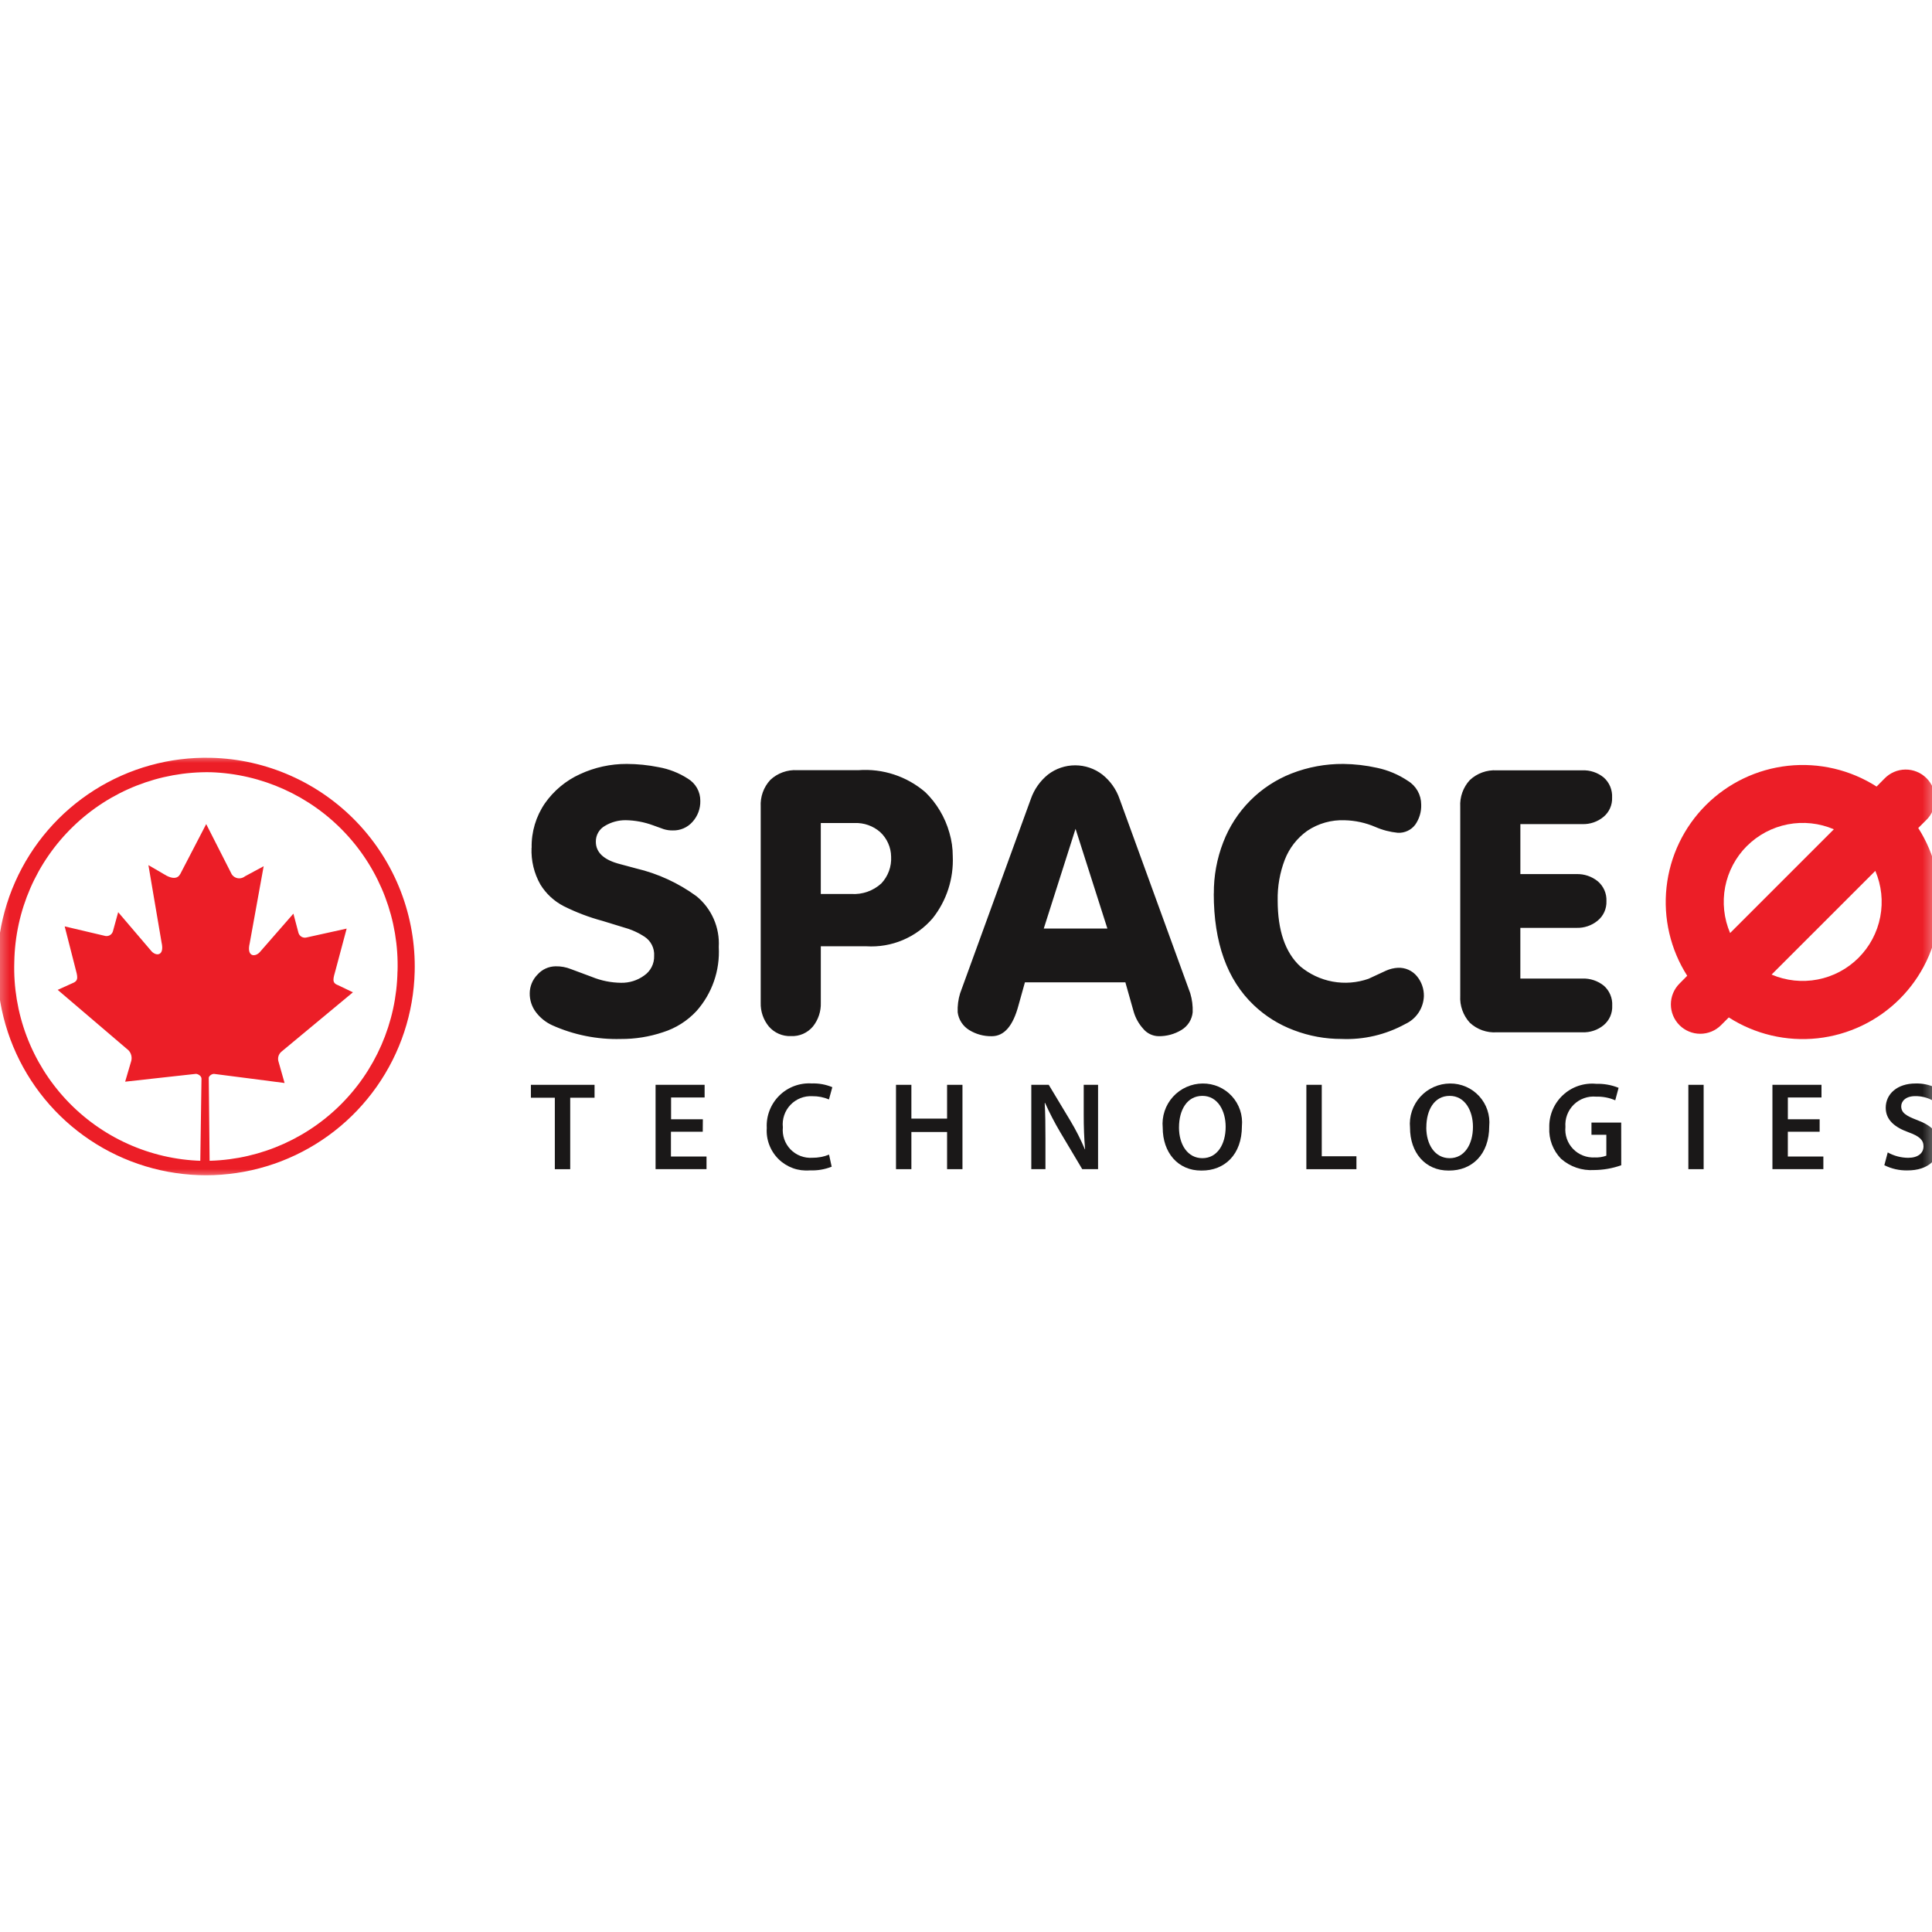 <?xml version="1.0" encoding="UTF-8"?>
<svg xmlns="http://www.w3.org/2000/svg" width="100" height="100" viewBox="0 0 100 100" fill="none">
  <g clip-path="url(#clip0_8933_1713)">
    <g clip-path="url(#clip1_8933_1713)">
      <mask id="mask0_8933_1713" style="mask-type:luminance" maskUnits="userSpaceOnUse" x="-1" y="39" width="102" height="22">
        <path d="M100.417 39H-0.417V61H100.417V39Z" fill="white"></path>
      </mask>
      <g mask="url(#mask0_8933_1713)">
        <path d="M27.518 43.878C27.501 43.059 27.741 42.256 28.204 41.58C28.665 40.922 29.294 40.399 30.025 40.068C30.783 39.717 31.608 39.538 32.443 39.541C32.996 39.543 33.547 39.599 34.089 39.708C34.627 39.803 35.142 40.005 35.601 40.301C35.801 40.42 35.965 40.589 36.079 40.791C36.192 40.994 36.251 41.222 36.248 41.455C36.257 41.854 36.113 42.241 35.846 42.537C35.718 42.682 35.561 42.797 35.384 42.874C35.207 42.951 35.016 42.988 34.823 42.983C34.664 42.986 34.507 42.964 34.355 42.917L33.788 42.713C33.337 42.548 32.86 42.46 32.38 42.453C32.006 42.451 31.639 42.551 31.318 42.743C31.171 42.824 31.048 42.944 30.964 43.09C30.88 43.236 30.837 43.402 30.841 43.57C30.841 44.124 31.26 44.516 32.101 44.728L32.934 44.952C34.059 45.218 35.119 45.707 36.053 46.39C36.438 46.706 36.743 47.109 36.943 47.566C37.143 48.023 37.232 48.52 37.203 49.018C37.272 50.233 36.856 51.425 36.048 52.334C35.574 52.843 34.976 53.221 34.312 53.429C33.611 53.664 32.875 53.782 32.136 53.778C30.91 53.811 29.692 53.567 28.574 53.063C28.243 52.91 27.956 52.678 27.737 52.387C27.526 52.107 27.414 51.764 27.419 51.413C27.421 51.052 27.564 50.706 27.817 50.448C27.935 50.314 28.079 50.206 28.241 50.132C28.403 50.057 28.579 50.018 28.757 50.016C29.03 50.01 29.3 50.059 29.553 50.161L30.63 50.562C31.113 50.76 31.629 50.864 32.15 50.869C32.575 50.877 32.991 50.747 33.335 50.498C33.502 50.385 33.638 50.232 33.729 50.052C33.821 49.873 33.865 49.673 33.858 49.471C33.87 49.276 33.829 49.082 33.74 48.907C33.652 48.733 33.518 48.585 33.354 48.48C33.1 48.314 32.827 48.181 32.54 48.081C32.277 47.997 31.822 47.858 31.177 47.663C30.486 47.477 29.817 47.222 29.177 46.902C28.679 46.645 28.26 46.257 27.968 45.778C27.642 45.202 27.485 44.545 27.513 43.883L27.518 43.878ZM42.484 48.979H44.841C45.486 49.019 46.133 48.91 46.728 48.658C47.324 48.407 47.854 48.02 48.275 47.529C48.997 46.618 49.366 45.477 49.315 44.315C49.315 43.906 49.257 43.498 49.142 43.106C49.029 42.702 48.862 42.314 48.646 41.954C48.437 41.604 48.183 41.282 47.89 40.999C46.933 40.179 45.691 39.771 44.434 39.864H41.263C41.009 39.849 40.754 39.886 40.515 39.973C40.275 40.059 40.056 40.194 39.87 40.369C39.699 40.555 39.566 40.773 39.481 41.011C39.396 41.25 39.36 41.503 39.374 41.755V51.902C39.361 52.349 39.511 52.786 39.796 53.132C39.937 53.295 40.114 53.425 40.312 53.511C40.51 53.597 40.726 53.637 40.942 53.628C41.156 53.638 41.37 53.599 41.567 53.513C41.764 53.426 41.938 53.296 42.076 53.132C42.355 52.783 42.5 52.346 42.485 51.9V48.98L42.484 48.979ZM42.484 46.272V42.6H44.231C44.717 42.58 45.191 42.747 45.557 43.067C45.733 43.23 45.874 43.427 45.971 43.646C46.069 43.865 46.121 44.101 46.124 44.341C46.138 44.594 46.1 44.848 46.013 45.086C45.925 45.324 45.791 45.542 45.617 45.727C45.409 45.917 45.164 46.064 44.898 46.157C44.632 46.251 44.349 46.29 44.068 46.272H42.484ZM58.249 50.845L58.674 52.349C58.768 52.682 58.938 52.989 59.17 53.246C59.266 53.364 59.387 53.459 59.523 53.526C59.66 53.593 59.809 53.629 59.961 53.633C60.38 53.641 60.792 53.529 61.15 53.312C61.312 53.215 61.45 53.082 61.551 52.922C61.653 52.763 61.715 52.581 61.733 52.393C61.746 52.062 61.703 51.731 61.608 51.413L57.95 41.356C57.78 40.858 57.47 40.419 57.057 40.091C56.654 39.781 56.159 39.613 55.65 39.613C55.142 39.613 54.647 39.781 54.244 40.091C53.834 40.422 53.526 40.861 53.354 41.359L49.695 51.414C49.598 51.732 49.555 52.063 49.569 52.394C49.593 52.583 49.659 52.764 49.763 52.923C49.867 53.083 50.005 53.217 50.167 53.316C50.518 53.532 50.923 53.642 51.335 53.634C51.977 53.634 52.437 53.1 52.721 52.023L53.05 50.845H58.249ZM57.318 48.061H54.025L55.67 42.899L57.318 48.061ZM62.824 46.252C62.824 48.788 63.514 50.713 64.893 52.024C65.491 52.594 66.199 53.037 66.973 53.325C67.758 53.624 68.591 53.778 69.431 53.776C70.584 53.826 71.729 53.557 72.74 53.001C73.018 52.873 73.255 52.67 73.424 52.416C73.594 52.161 73.689 51.864 73.7 51.559C73.707 51.183 73.579 50.817 73.339 50.528C73.221 50.384 73.07 50.27 72.9 50.194C72.73 50.119 72.544 50.084 72.358 50.092C72.148 50.103 71.941 50.153 71.748 50.238L70.831 50.663C70.235 50.871 69.596 50.921 68.976 50.807C68.356 50.693 67.776 50.42 67.293 50.013C66.519 49.292 66.132 48.154 66.132 46.6C66.119 45.88 66.245 45.164 66.503 44.492C66.736 43.895 67.138 43.379 67.659 43.006C68.233 42.62 68.915 42.427 69.607 42.456C70.151 42.47 70.688 42.587 71.189 42.803C71.557 42.964 71.948 43.065 72.347 43.105C72.52 43.114 72.693 43.081 72.85 43.009C73.008 42.937 73.145 42.827 73.25 42.689C73.465 42.383 73.575 42.016 73.561 41.642C73.561 41.396 73.498 41.155 73.378 40.941C73.258 40.726 73.085 40.547 72.875 40.419C72.389 40.092 71.845 39.862 71.272 39.742C70.701 39.615 70.119 39.548 69.535 39.541C68.615 39.534 67.702 39.702 66.844 40.037C66.042 40.352 65.313 40.831 64.706 41.443C64.098 42.056 63.624 42.788 63.315 43.593C62.986 44.441 62.821 45.343 62.828 46.252L62.824 46.252ZM78.686 42.656H81.9C82.3 42.669 82.692 42.535 83.001 42.278C83.146 42.157 83.262 42.004 83.338 41.83C83.415 41.657 83.45 41.468 83.442 41.279C83.452 41.085 83.418 40.891 83.344 40.712C83.269 40.532 83.155 40.372 83.009 40.243C82.696 39.987 82.3 39.855 81.895 39.872H77.471C77.217 39.857 76.962 39.894 76.722 39.981C76.483 40.067 76.264 40.202 76.078 40.376C75.906 40.562 75.774 40.781 75.689 41.019C75.604 41.257 75.567 41.51 75.582 41.763V51.542C75.567 51.795 75.603 52.05 75.689 52.289C75.774 52.529 75.906 52.749 76.078 52.936C76.264 53.11 76.484 53.243 76.723 53.328C76.963 53.413 77.217 53.449 77.471 53.432H81.903C82.304 53.448 82.697 53.316 83.007 53.061C83.153 52.938 83.269 52.783 83.346 52.609C83.422 52.434 83.457 52.243 83.448 52.053C83.459 51.859 83.425 51.666 83.35 51.487C83.276 51.309 83.161 51.149 83.016 51.021C82.703 50.768 82.309 50.636 81.907 50.65H78.693V48.026H81.598C81.996 48.039 82.385 47.907 82.692 47.655C82.841 47.534 82.96 47.38 83.039 47.205C83.118 47.03 83.156 46.839 83.149 46.647C83.158 46.452 83.123 46.257 83.045 46.078C82.967 45.899 82.849 45.74 82.7 45.614C82.389 45.363 81.999 45.231 81.599 45.243H78.694V42.658L78.686 42.656Z" fill="#1A1818"></path>
        <path d="M99.288 42.858L99.689 42.459C99.836 42.319 99.954 42.151 100.035 41.964C100.116 41.778 100.159 41.577 100.162 41.374C100.164 41.17 100.126 40.969 100.049 40.78C99.972 40.592 99.859 40.421 99.715 40.277C99.571 40.134 99.4 40.02 99.211 39.944C99.023 39.867 98.821 39.829 98.618 39.832C98.415 39.835 98.214 39.878 98.028 39.959C97.841 40.041 97.673 40.159 97.533 40.306L97.132 40.712C95.77 39.842 94.153 39.463 92.546 39.637C90.939 39.812 89.441 40.53 88.297 41.672C87.154 42.814 86.435 44.312 86.26 45.919C86.084 47.525 86.461 49.144 87.33 50.506L86.929 50.911C86.644 51.196 86.484 51.583 86.484 51.987C86.484 52.186 86.523 52.384 86.6 52.569C86.676 52.753 86.788 52.921 86.929 53.062C87.071 53.204 87.238 53.316 87.423 53.392C87.608 53.469 87.805 53.508 88.005 53.508C88.409 53.508 88.796 53.348 89.081 53.062L89.481 52.662C90.844 53.535 92.464 53.916 94.073 53.742C95.682 53.568 97.184 52.849 98.329 51.705C99.473 50.561 100.193 49.06 100.367 47.451C100.542 45.842 100.161 44.221 99.288 42.858ZM90.419 43.791C90.997 43.214 91.734 42.823 92.536 42.668C93.338 42.513 94.169 42.602 94.92 42.924L89.55 48.293C89.229 47.542 89.14 46.711 89.294 45.908C89.449 45.106 89.84 44.368 90.418 43.79L90.419 43.791ZM96.198 49.576C95.62 50.154 94.882 50.545 94.08 50.699C93.278 50.854 92.448 50.765 91.697 50.444L97.066 45.076C97.387 45.827 97.476 46.657 97.321 47.459C97.167 48.261 96.776 48.998 96.198 49.575L96.198 49.576Z" fill="#EC1E27"></path>
        <path d="M28.718 56.818H27.479V56.15H30.774V56.818H29.514V60.517H28.718L28.718 56.818Z" fill="#1A1818"></path>
        <path d="M36.374 58.579H34.728V59.862H36.569V60.515H33.932V56.15H36.471V56.804H34.735V57.932H36.38L36.374 58.579Z" fill="#1A1818"></path>
        <path d="M43.047 60.388C42.688 60.53 42.304 60.596 41.919 60.581C41.623 60.606 41.325 60.567 41.045 60.466C40.765 60.365 40.51 60.205 40.298 59.996C40.086 59.787 39.922 59.535 39.817 59.257C39.711 58.979 39.667 58.681 39.688 58.385C39.671 58.075 39.72 57.766 39.832 57.477C39.944 57.188 40.115 56.926 40.336 56.708C40.556 56.49 40.82 56.321 41.11 56.213C41.4 56.105 41.71 56.059 42.019 56.079C42.383 56.066 42.745 56.133 43.081 56.273L42.906 56.907C42.635 56.792 42.344 56.735 42.05 56.739C41.839 56.727 41.628 56.761 41.431 56.839C41.235 56.917 41.058 57.036 40.912 57.19C40.767 57.343 40.656 57.526 40.589 57.727C40.521 57.927 40.498 58.14 40.521 58.35C40.5 58.558 40.525 58.767 40.593 58.965C40.661 59.162 40.772 59.342 40.916 59.492C41.062 59.642 41.238 59.758 41.432 59.833C41.627 59.908 41.836 59.94 42.044 59.926C42.341 59.929 42.636 59.874 42.912 59.763L43.047 60.388Z" fill="#1A1818"></path>
        <path d="M47.173 56.15V57.899H49.021V56.15H49.817V60.516H49.021V58.592H47.173V60.516H46.377V56.15H47.173Z" fill="#1A1818"></path>
        <path d="M53.38 60.516V56.15H54.283L55.41 58.023C55.691 58.493 55.939 58.982 56.153 59.487H56.165C56.112 58.903 56.093 58.34 56.093 57.673V56.15H56.836V60.516H56.017L54.876 58.599C54.587 58.11 54.325 57.605 54.092 57.086L54.074 57.094C54.106 57.657 54.112 58.234 54.112 58.951V60.515L53.38 60.516Z" fill="#1A1818"></path>
        <path d="M64.281 58.292C64.281 59.756 63.395 60.591 62.189 60.591C60.959 60.591 60.182 59.652 60.182 58.369C60.154 58.08 60.188 57.788 60.279 57.513C60.37 57.238 60.518 56.984 60.713 56.769C60.908 56.554 61.145 56.382 61.41 56.264C61.675 56.145 61.961 56.084 62.252 56.082C62.535 56.079 62.815 56.136 63.075 56.248C63.334 56.361 63.568 56.526 63.759 56.735C63.95 56.943 64.096 57.19 64.186 57.458C64.276 57.726 64.308 58.011 64.281 58.292ZM61.024 58.355C61.024 59.243 61.47 59.947 62.236 59.947C63.002 59.947 63.44 59.234 63.44 58.322C63.44 57.499 63.032 56.722 62.236 56.722C61.441 56.722 61.025 57.453 61.025 58.354L61.024 58.355Z" fill="#1A1818"></path>
        <path d="M67.618 56.15H68.414V59.849H70.209V60.517H67.617L67.618 56.15Z" fill="#1A1818"></path>
        <path d="M77.082 58.292C77.082 59.756 76.195 60.591 74.99 60.591C73.759 60.591 72.982 59.652 72.982 58.368C72.955 58.08 72.988 57.788 73.08 57.512C73.171 57.237 73.32 56.983 73.515 56.768C73.71 56.553 73.947 56.381 74.213 56.263C74.478 56.145 74.765 56.083 75.055 56.082C75.338 56.079 75.618 56.136 75.878 56.249C76.137 56.361 76.37 56.527 76.561 56.736C76.752 56.944 76.898 57.19 76.987 57.458C77.077 57.727 77.11 58.011 77.082 58.292ZM73.824 58.355C73.824 59.243 74.271 59.947 75.035 59.947C75.799 59.947 76.24 59.234 76.24 58.322C76.24 57.499 75.832 56.722 75.035 56.722C74.238 56.722 73.827 57.452 73.827 58.355H73.824Z" fill="#1A1818"></path>
        <path d="M83.915 60.314C83.463 60.474 82.988 60.558 82.509 60.562C82.2 60.582 81.889 60.54 81.596 60.44C81.303 60.34 81.032 60.183 80.799 59.978C80.593 59.766 80.432 59.513 80.327 59.236C80.222 58.959 80.176 58.663 80.191 58.367C80.182 58.053 80.24 57.74 80.361 57.45C80.483 57.16 80.664 56.9 80.894 56.685C81.123 56.47 81.396 56.307 81.693 56.206C81.991 56.105 82.306 56.068 82.619 56.098C83.016 56.087 83.41 56.157 83.778 56.305L83.605 56.951C83.292 56.816 82.954 56.752 82.613 56.762C82.402 56.743 82.189 56.77 81.989 56.842C81.789 56.914 81.607 57.028 81.456 57.177C81.305 57.327 81.188 57.507 81.114 57.706C81.04 57.905 81.01 58.117 81.026 58.329C81.006 58.536 81.031 58.745 81.099 58.941C81.167 59.138 81.277 59.317 81.421 59.467C81.565 59.617 81.74 59.734 81.934 59.81C82.127 59.887 82.335 59.92 82.543 59.908C82.747 59.919 82.952 59.888 83.144 59.818V58.736H82.374V58.105H83.913L83.915 60.314Z" fill="#1A1818"></path>
        <path d="M88.18 56.15V60.516H87.389V56.15H88.18Z" fill="#1A1818"></path>
        <path d="M94.184 58.579H92.538V59.862H94.377V60.515H91.741V56.15H94.28V56.804H92.539V57.932H94.185L94.184 58.579Z" fill="#1A1818"></path>
        <path d="M97.709 59.649C98.032 59.829 98.395 59.925 98.765 59.928C99.276 59.928 99.561 59.688 99.561 59.332C99.561 59.002 99.341 58.807 98.784 58.606C98.065 58.347 97.605 57.965 97.605 57.337C97.605 56.624 98.201 56.081 99.147 56.081C99.509 56.07 99.868 56.146 100.195 56.301L100.001 56.942C99.733 56.803 99.435 56.732 99.133 56.735C98.629 56.735 98.407 57.007 98.407 57.26C98.407 57.597 98.655 57.756 99.243 57.979C99.999 58.264 100.371 58.646 100.371 59.274C100.371 59.974 99.84 60.583 98.712 60.583C98.303 60.587 97.899 60.493 97.533 60.311L97.709 59.649Z" fill="#1A1818"></path>
        <path fill-rule="evenodd" clip-rule="evenodd" d="M10.36 60.607L10.429 55.831C10.429 55.686 10.24 55.583 10.141 55.583C8.88 55.717 7.74 55.852 6.478 55.988L6.797 54.901C6.819 54.807 6.817 54.709 6.792 54.615C6.767 54.522 6.72 54.437 6.654 54.366L2.986 51.235L3.768 50.882C4.086 50.756 4.016 50.544 3.894 50.086L3.348 47.95L5.456 48.446C5.539 48.46 5.624 48.444 5.696 48.4C5.767 48.356 5.82 48.287 5.844 48.206L6.117 47.215L7.803 49.191C8.043 49.509 8.529 49.513 8.363 48.784L7.682 44.779L8.627 45.329C8.918 45.476 9.184 45.504 9.331 45.238L10.673 42.654L11.997 45.258C12.031 45.309 12.075 45.352 12.126 45.386C12.177 45.42 12.234 45.443 12.294 45.455C12.354 45.467 12.416 45.466 12.476 45.454C12.536 45.442 12.593 45.418 12.644 45.384L12.675 45.36L13.647 44.836L12.924 48.827C12.751 49.553 13.235 49.558 13.48 49.244L15.186 47.29L15.448 48.282C15.471 48.363 15.523 48.433 15.594 48.479C15.665 48.525 15.751 48.543 15.835 48.53L17.943 48.064L17.375 50.19C17.249 50.65 17.155 50.866 17.493 50.991L18.267 51.362L14.569 54.433C14.493 54.496 14.438 54.58 14.411 54.675C14.385 54.77 14.388 54.87 14.42 54.964L14.73 56.056C13.469 55.896 12.335 55.741 11.075 55.584C10.948 55.584 10.782 55.71 10.806 55.824L10.855 60.598L10.36 60.607Z" fill="#EC1E27"></path>
        <path d="M10.925 39.224C8.788 39.172 6.685 39.755 4.88 40.898C3.075 42.042 1.649 43.695 0.784 45.649C-0.082 47.602 -0.349 49.769 0.017 51.874C0.383 53.98 1.364 55.929 2.838 57.477C4.311 59.024 6.211 60.1 8.296 60.568C10.38 61.036 12.557 60.876 14.551 60.107C16.545 59.338 18.266 57.995 19.496 56.248C20.727 54.501 21.412 52.428 21.464 50.292C21.499 48.873 21.254 47.462 20.744 46.137C20.233 44.813 19.466 43.602 18.488 42.575C17.509 41.547 16.337 40.722 15.039 40.147C13.742 39.572 12.344 39.258 10.925 39.224ZM20.574 50.271C20.527 52.92 19.43 55.443 17.523 57.283C15.617 59.123 13.057 60.131 10.408 60.084C9.097 60.043 7.806 59.744 6.611 59.204C5.415 58.664 4.338 57.894 3.44 56.937C2.542 55.98 1.842 54.856 1.378 53.629C0.915 52.401 0.698 51.095 0.74 49.784C0.788 47.135 1.885 44.613 3.792 42.773C5.698 40.932 8.257 39.924 10.906 39.97C13.553 40.057 16.058 41.19 17.871 43.121C19.684 45.052 20.657 47.623 20.577 50.271H20.574Z" fill="#EC1E27"></path>
      </g>
    </g>
  </g>
  <defs>
    <clipPath id="clip0_8933_1713">
      <rect width="100" height="100" fill="white"></rect>
    </clipPath>
    <clipPath id="clip1_8933_1713">
      <rect width="100.834" height="22" fill="white" transform="translate(-0.417 39)"></rect>
    </clipPath>
  </defs>
</svg>
